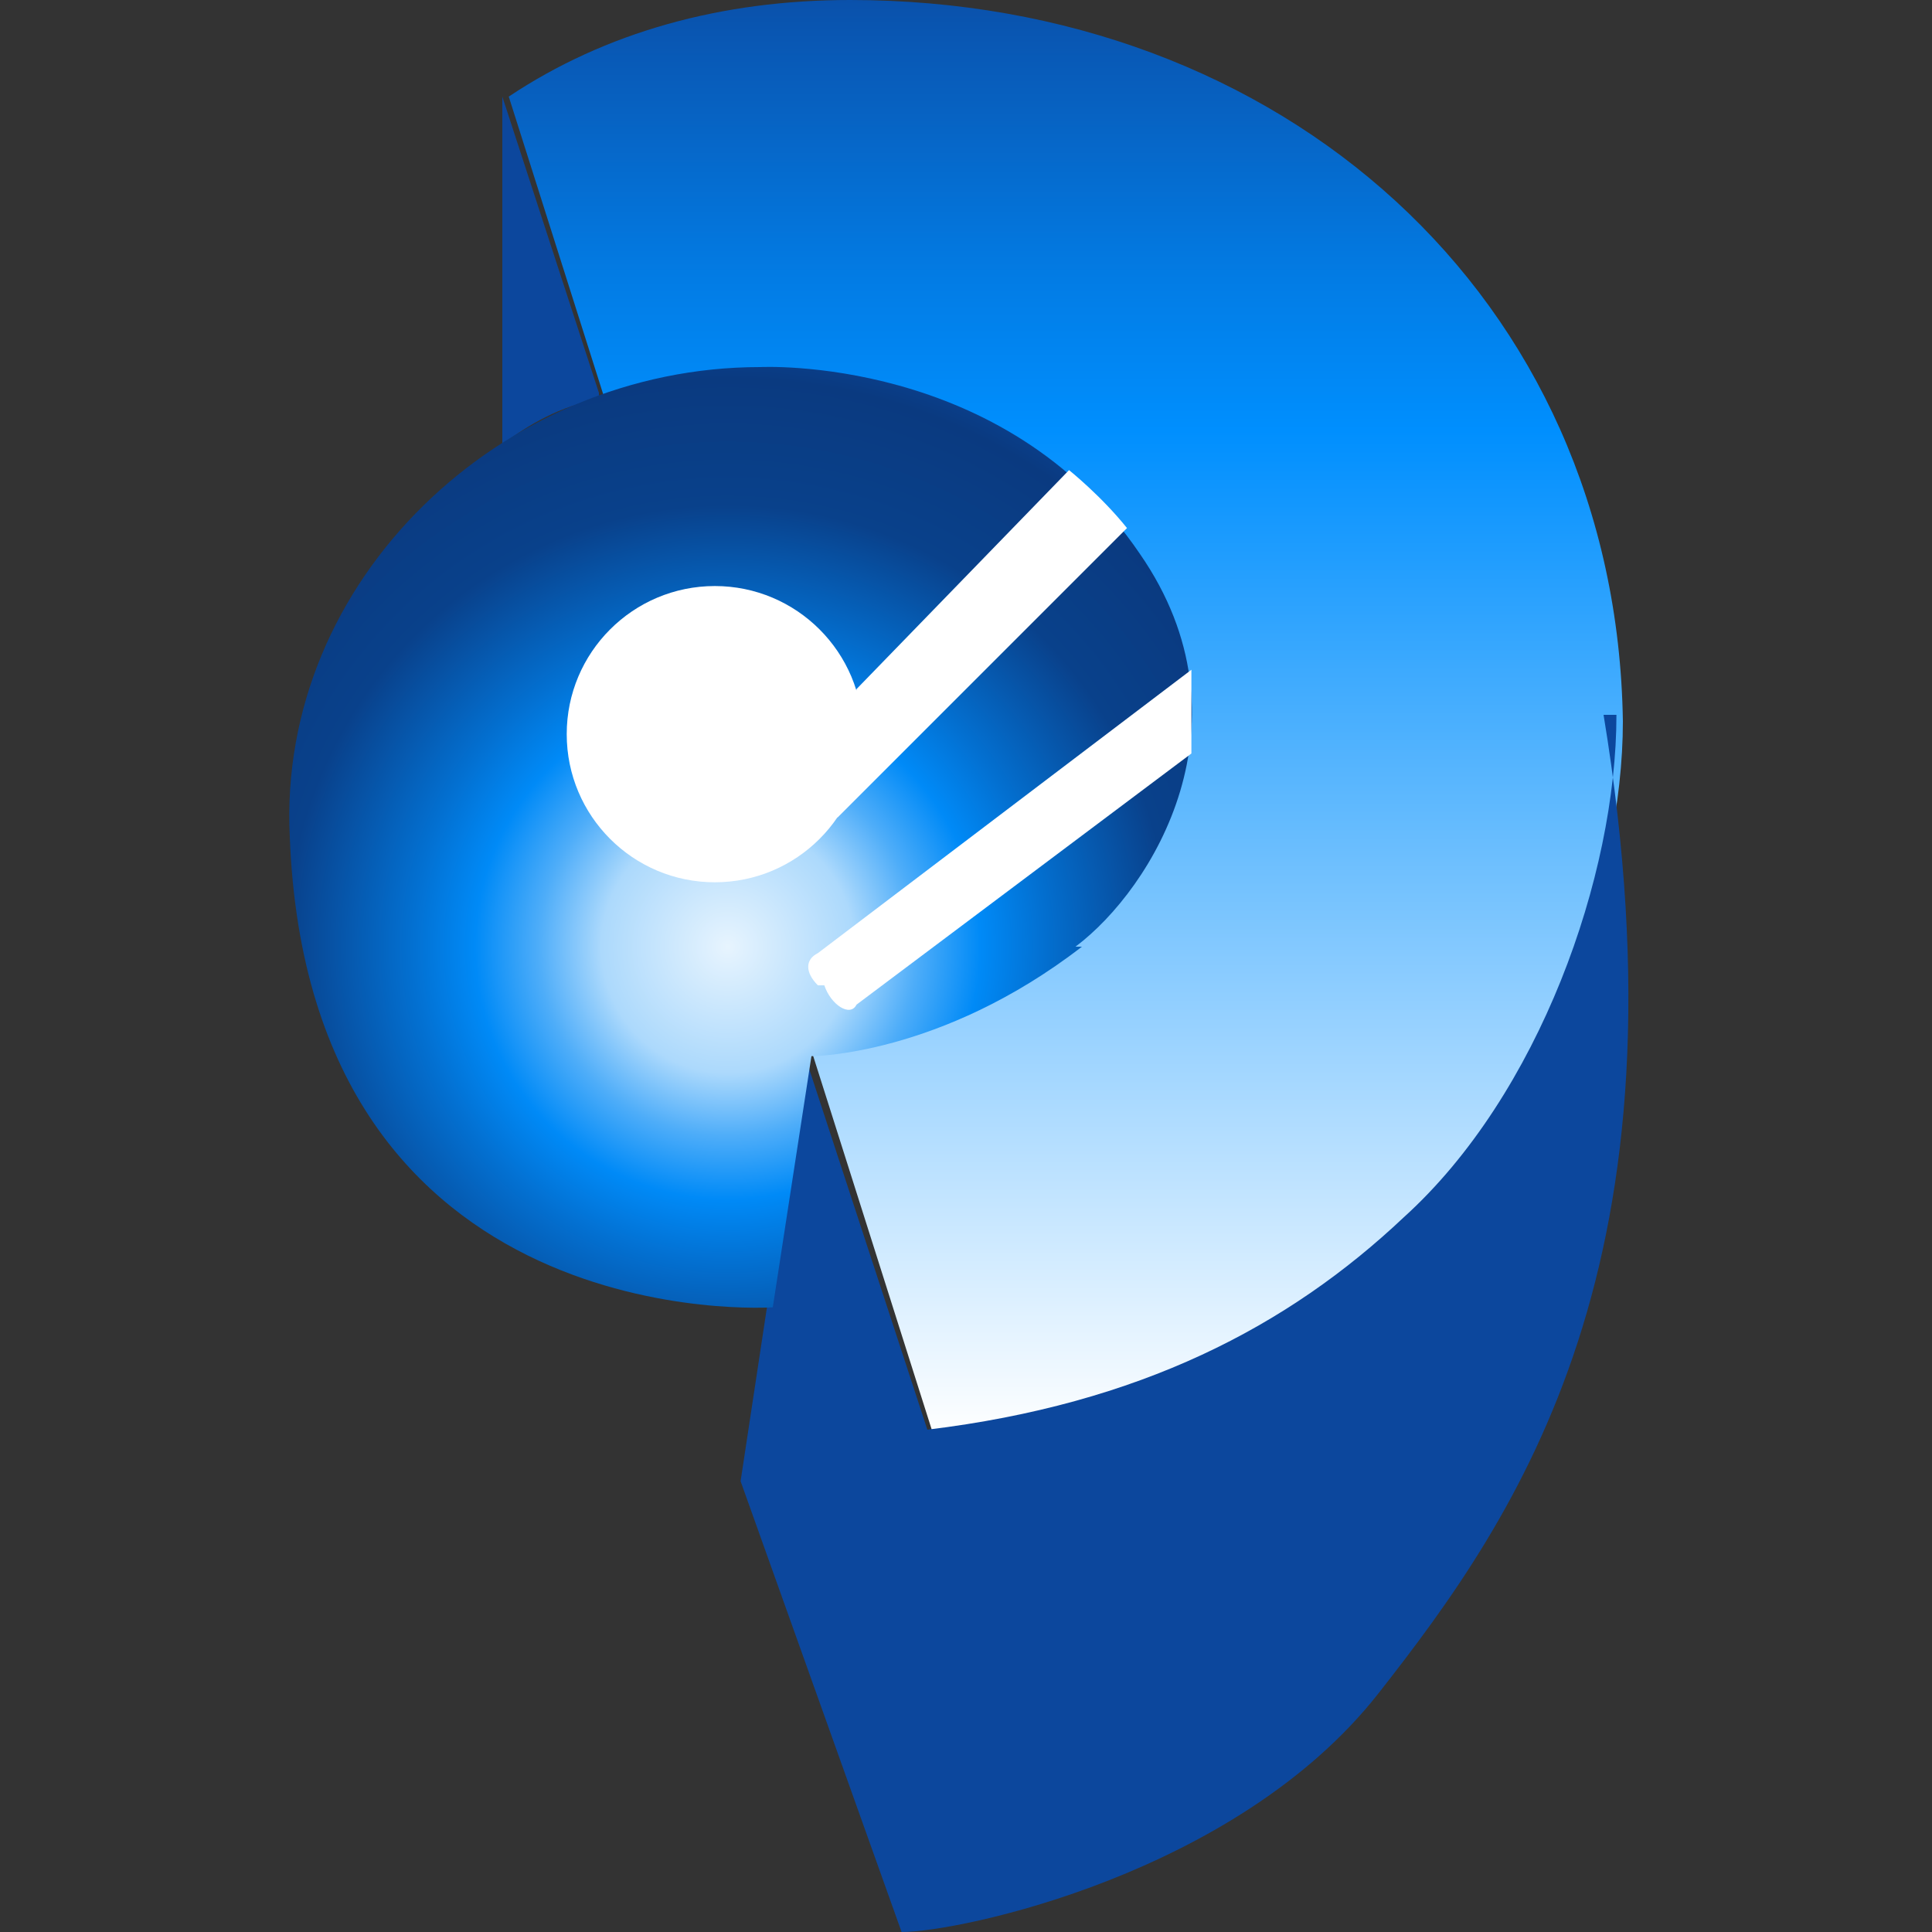<?xml version="1.0" encoding="UTF-8"?>
<svg id="Layer_1" xmlns="http://www.w3.org/2000/svg" xmlns:xlink="http://www.w3.org/1999/xlink" version="1.1" viewBox="0 0 30 30">
  <rect x="0" y="0" width="30" height="30" fill="#333333" stroke="none"/>
  <!-- Generator: Adobe Illustrator 29.1.0, SVG Export Plug-In . SVG Version: 2.1.0 Build 142)  -->
  <defs>
    <style>
      .st0 {
        fill: url(#radial-gradient);
      }

      .st1 {
        fill: #0c479d;
      }

      .st2 {
        fill: url(#linear-gradient);
      }

      .st3 {
        fill: #fff;
      }
    </style>
    <linearGradient id="linear-gradient" x1="16.5" y1="-32.2" x2="16.5" y2="-54.5" gradientTransform="translate(0 -32.2) scale(1 -1)" gradientUnits="userSpaceOnUse">
      <stop offset="0" stop-color="#0c479d"/>
      <stop offset="0" stop-color="#0a51ab"/>
      <stop offset=".2" stop-color="#027de6"/>
      <stop offset=".3" stop-color="#008ffe"/>
      <stop offset="1" stop-color="#fff"/>
    </linearGradient>
    <radialGradient id="radial-gradient" cx="11.3" cy="-46.9" fx="11.3" fy="-46.9" r="9.8" gradientTransform="translate(0 -32.2) scale(1 -1)" gradientUnits="userSpaceOnUse">
      <stop offset="0" stop-color="#fff"/>
      <stop offset="0" stop-color="#e7f4fe"/>
      <stop offset=".2" stop-color="#acd9fc"/>
      <stop offset=".3" stop-color="#4eadf9"/>
      <stop offset=".4" stop-color="#008af7"/>
      <stop offset=".5" stop-color="#0370d1"/>
      <stop offset=".7" stop-color="#09418b"/>
      <stop offset=".9" stop-color="#0a3a80"/>
      <stop offset="1" stop-color="#0c479d"/>
    </radialGradient>
  </defs>
  <g>
    <path class="st2" d="M13.2,0C11.2,0,9.4.5,7.9,1.5l6.6,20.8c3.3-.4,5.6-1.6,7.4-3.3,2.1-2,3.3-5.3,3.3-7.8C25.1,4.6,19.9,0,13.2,0h0Z"/>
    <path class="st1" d="M25.1,11.1h0s0,0,0,0c0,2.5-1.2,5.9-3.3,7.8-1.8,1.7-4.1,2.9-7.4,3.3l-1.9-5.8-1,6.6,2.5,7c.9,0,5.2-.9,7.4-3.7s4.9-6.7,3.5-15.2h0Z"/>
  </g>
  <path class="st1" d="M9.3,6.1l-1.5-4.6v5.4c.4-.3.9-.6,1.5-.7h0Z"/>
  <path class="st0" d="M16.8,14.7c-2.2,1.7-4.2,1.7-4.2,1.7l-.6,3.9s-7.2.5-7.5-7.3c-.2-4,3.3-7.3,7.3-7.3,0,0,3.8-.2,5.9,2.9,1.8,2.6.2,5.2-1,6.1h0Z"/>
  <circle class="st3" cx="11.1" cy="11.4" r="2.3"/>
  <path class="st3" d="M17.5,8.2l-4.5,4.5.3-2,3.3-3.4s.5.4.9.9Z"/>
  <path class="st3" d="M18.5,10.4l-5.8,4.4c-.2.1-.2.3,0,.5h.1c.1.3.4.5.5.3l5.2-3.9c0-.4,0-.9,0-1.4h0Z"/>
</svg>